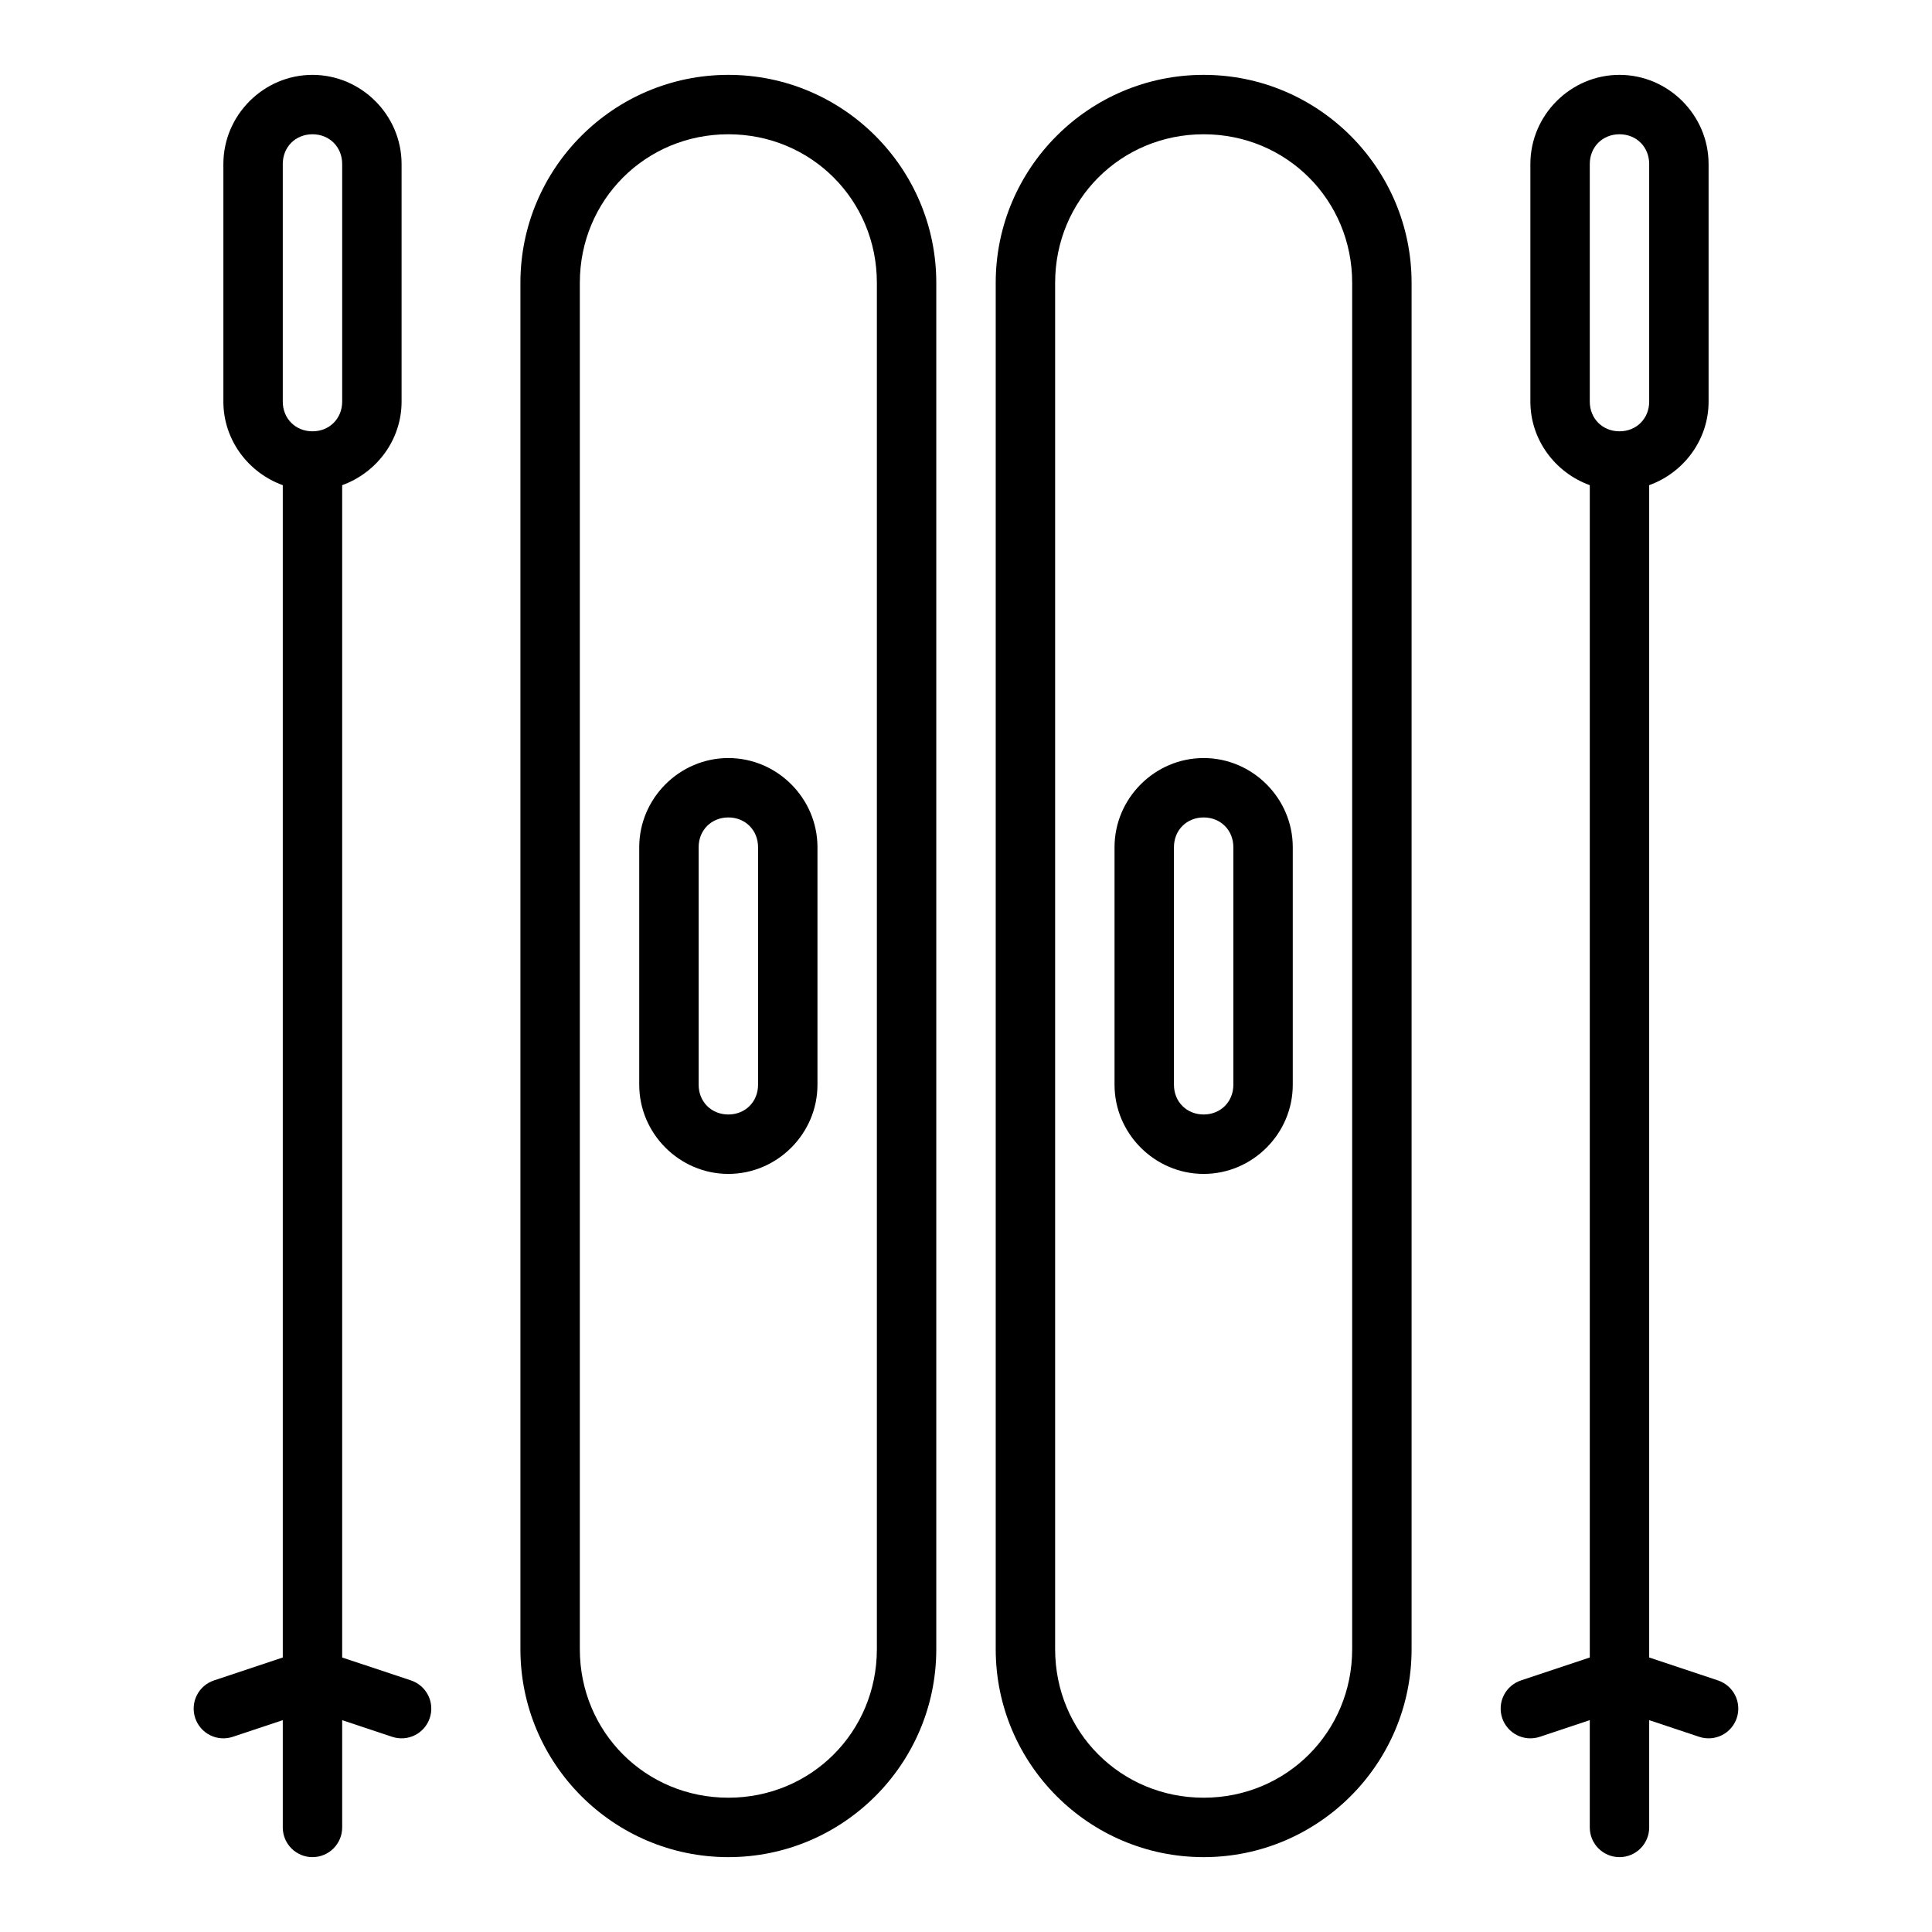 <?xml version="1.0" encoding="UTF-8"?>
<!-- The Best Svg Icon site in the world: iconSvg.co, Visit us! https://iconsvg.co -->
<svg fill="#000000" width="800px" height="800px" version="1.1" viewBox="144 144 512 512" xmlns="http://www.w3.org/2000/svg">
 <g>
  <path d="m226.81 163.84c-12.945 0-23.613 10.668-23.613 23.617v62.977c0 10.18 6.633 18.855 15.742 22.141v310.68l-18.23 6.074c-1.98 0.66-3.621 2.082-4.555 3.949-0.934 1.867-1.086 4.031-0.426 6.016 0.66 1.98 2.078 3.621 3.949 4.555 1.867 0.934 4.031 1.086 6.012 0.426l13.25-4.414v28.43c0 4.348 3.523 7.871 7.871 7.871s7.871-3.523 7.871-7.871v-28.43l13.25 4.414c1.984 0.66 4.144 0.508 6.016-0.426 1.867-0.934 3.289-2.574 3.945-4.555 0.664-1.984 0.512-4.148-0.426-6.016-0.934-1.867-2.57-3.289-4.555-3.949l-18.23-6.074v-310.68c9.109-3.285 15.742-11.961 15.742-22.141v-62.977c0-12.945-10.668-23.617-23.613-23.617zm0 15.742c4.496 0 7.871 3.375 7.871 7.871v62.977c0 4.496-3.375 7.871-7.871 7.871s-7.871-3.375-7.871-7.871v-62.977c0-4.496 3.375-7.871 7.871-7.871z"/>
  <path d="m337.02 163.84c-30.391 0-55.105 24.711-55.105 55.105v362.11c0 30.391 24.711 55.105 55.105 55.105 30.391 0 55.105-24.711 55.105-55.105v-362.11c0-30.391-24.711-55.105-55.105-55.105zm0 15.742c21.941 0 39.359 17.418 39.359 39.359v362.11c0 21.941-17.418 39.359-39.359 39.359-21.941 0-39.359-17.418-39.359-39.359v-362.11c0-21.941 17.418-39.359 39.359-39.359z" fill-rule="evenodd"/>
  <path d="m462.98 344.89c-12.945 0-23.617 10.668-23.617 23.617v62.977c0 12.945 10.668 23.617 23.617 23.617 12.945 0 23.617-10.668 23.617-23.617v-62.977c0-12.945-10.668-23.617-23.617-23.617zm0 15.742c4.496 0 7.871 3.375 7.871 7.871v62.977c0 4.496-3.375 7.871-7.871 7.871-4.496 0-7.871-3.375-7.871-7.871v-62.977c0-4.496 3.375-7.871 7.871-7.871z" fill-rule="evenodd"/>
  <path d="m462.98 163.84c-30.391 0-55.105 24.711-55.105 55.105v362.11c0 30.391 24.711 55.105 55.105 55.105 30.391 0 55.105-24.711 55.105-55.105v-362.11c0-30.391-24.711-55.105-55.105-55.105zm0 15.742c21.941 0 39.359 17.418 39.359 39.359v362.11c0 21.941-17.418 39.359-39.359 39.359-21.941 0-39.359-17.418-39.359-39.359v-362.11c0-21.941 17.418-39.359 39.359-39.359z" fill-rule="evenodd"/>
  <path d="m337.02 344.89c-12.945 0-23.617 10.668-23.617 23.617v62.977c0 12.945 10.668 23.617 23.617 23.617 12.945 0 23.617-10.668 23.617-23.617v-62.977c0-12.945-10.668-23.617-23.617-23.617zm0 15.742c4.496 0 7.871 3.375 7.871 7.871v62.977c0 4.496-3.375 7.871-7.871 7.871-4.496 0-7.871-3.375-7.871-7.871v-62.977c0-4.496 3.375-7.871 7.871-7.871z" fill-rule="evenodd"/>
  <path d="m573.18 163.84c-12.945 0-23.613 10.668-23.613 23.617v62.977c0 10.18 6.633 18.855 15.742 22.141v310.68l-18.23 6.074c-1.984 0.66-3.621 2.082-4.559 3.949-0.934 1.867-1.086 4.031-0.426 6.016 0.66 1.98 2.082 3.621 3.949 4.555 1.871 0.934 4.031 1.086 6.016 0.426l13.25-4.414v28.43c0 4.348 3.523 7.871 7.871 7.871s7.871-3.523 7.871-7.871v-28.43l13.25 4.414c1.98 0.66 4.144 0.508 6.012-0.426 1.867-0.934 3.289-2.574 3.949-4.555 0.66-1.984 0.508-4.148-0.426-6.016-0.934-1.867-2.574-3.289-4.555-3.949l-18.23-6.074v-310.68c9.109-3.285 15.742-11.961 15.742-22.141v-62.977c0-12.945-10.668-23.617-23.613-23.617zm0 15.742c4.496 0 7.871 3.375 7.871 7.871v62.977c0 4.496-3.375 7.871-7.871 7.871s-7.871-3.375-7.871-7.871v-62.977c0-4.496 3.375-7.871 7.871-7.871z"/>
 </g>
</svg>